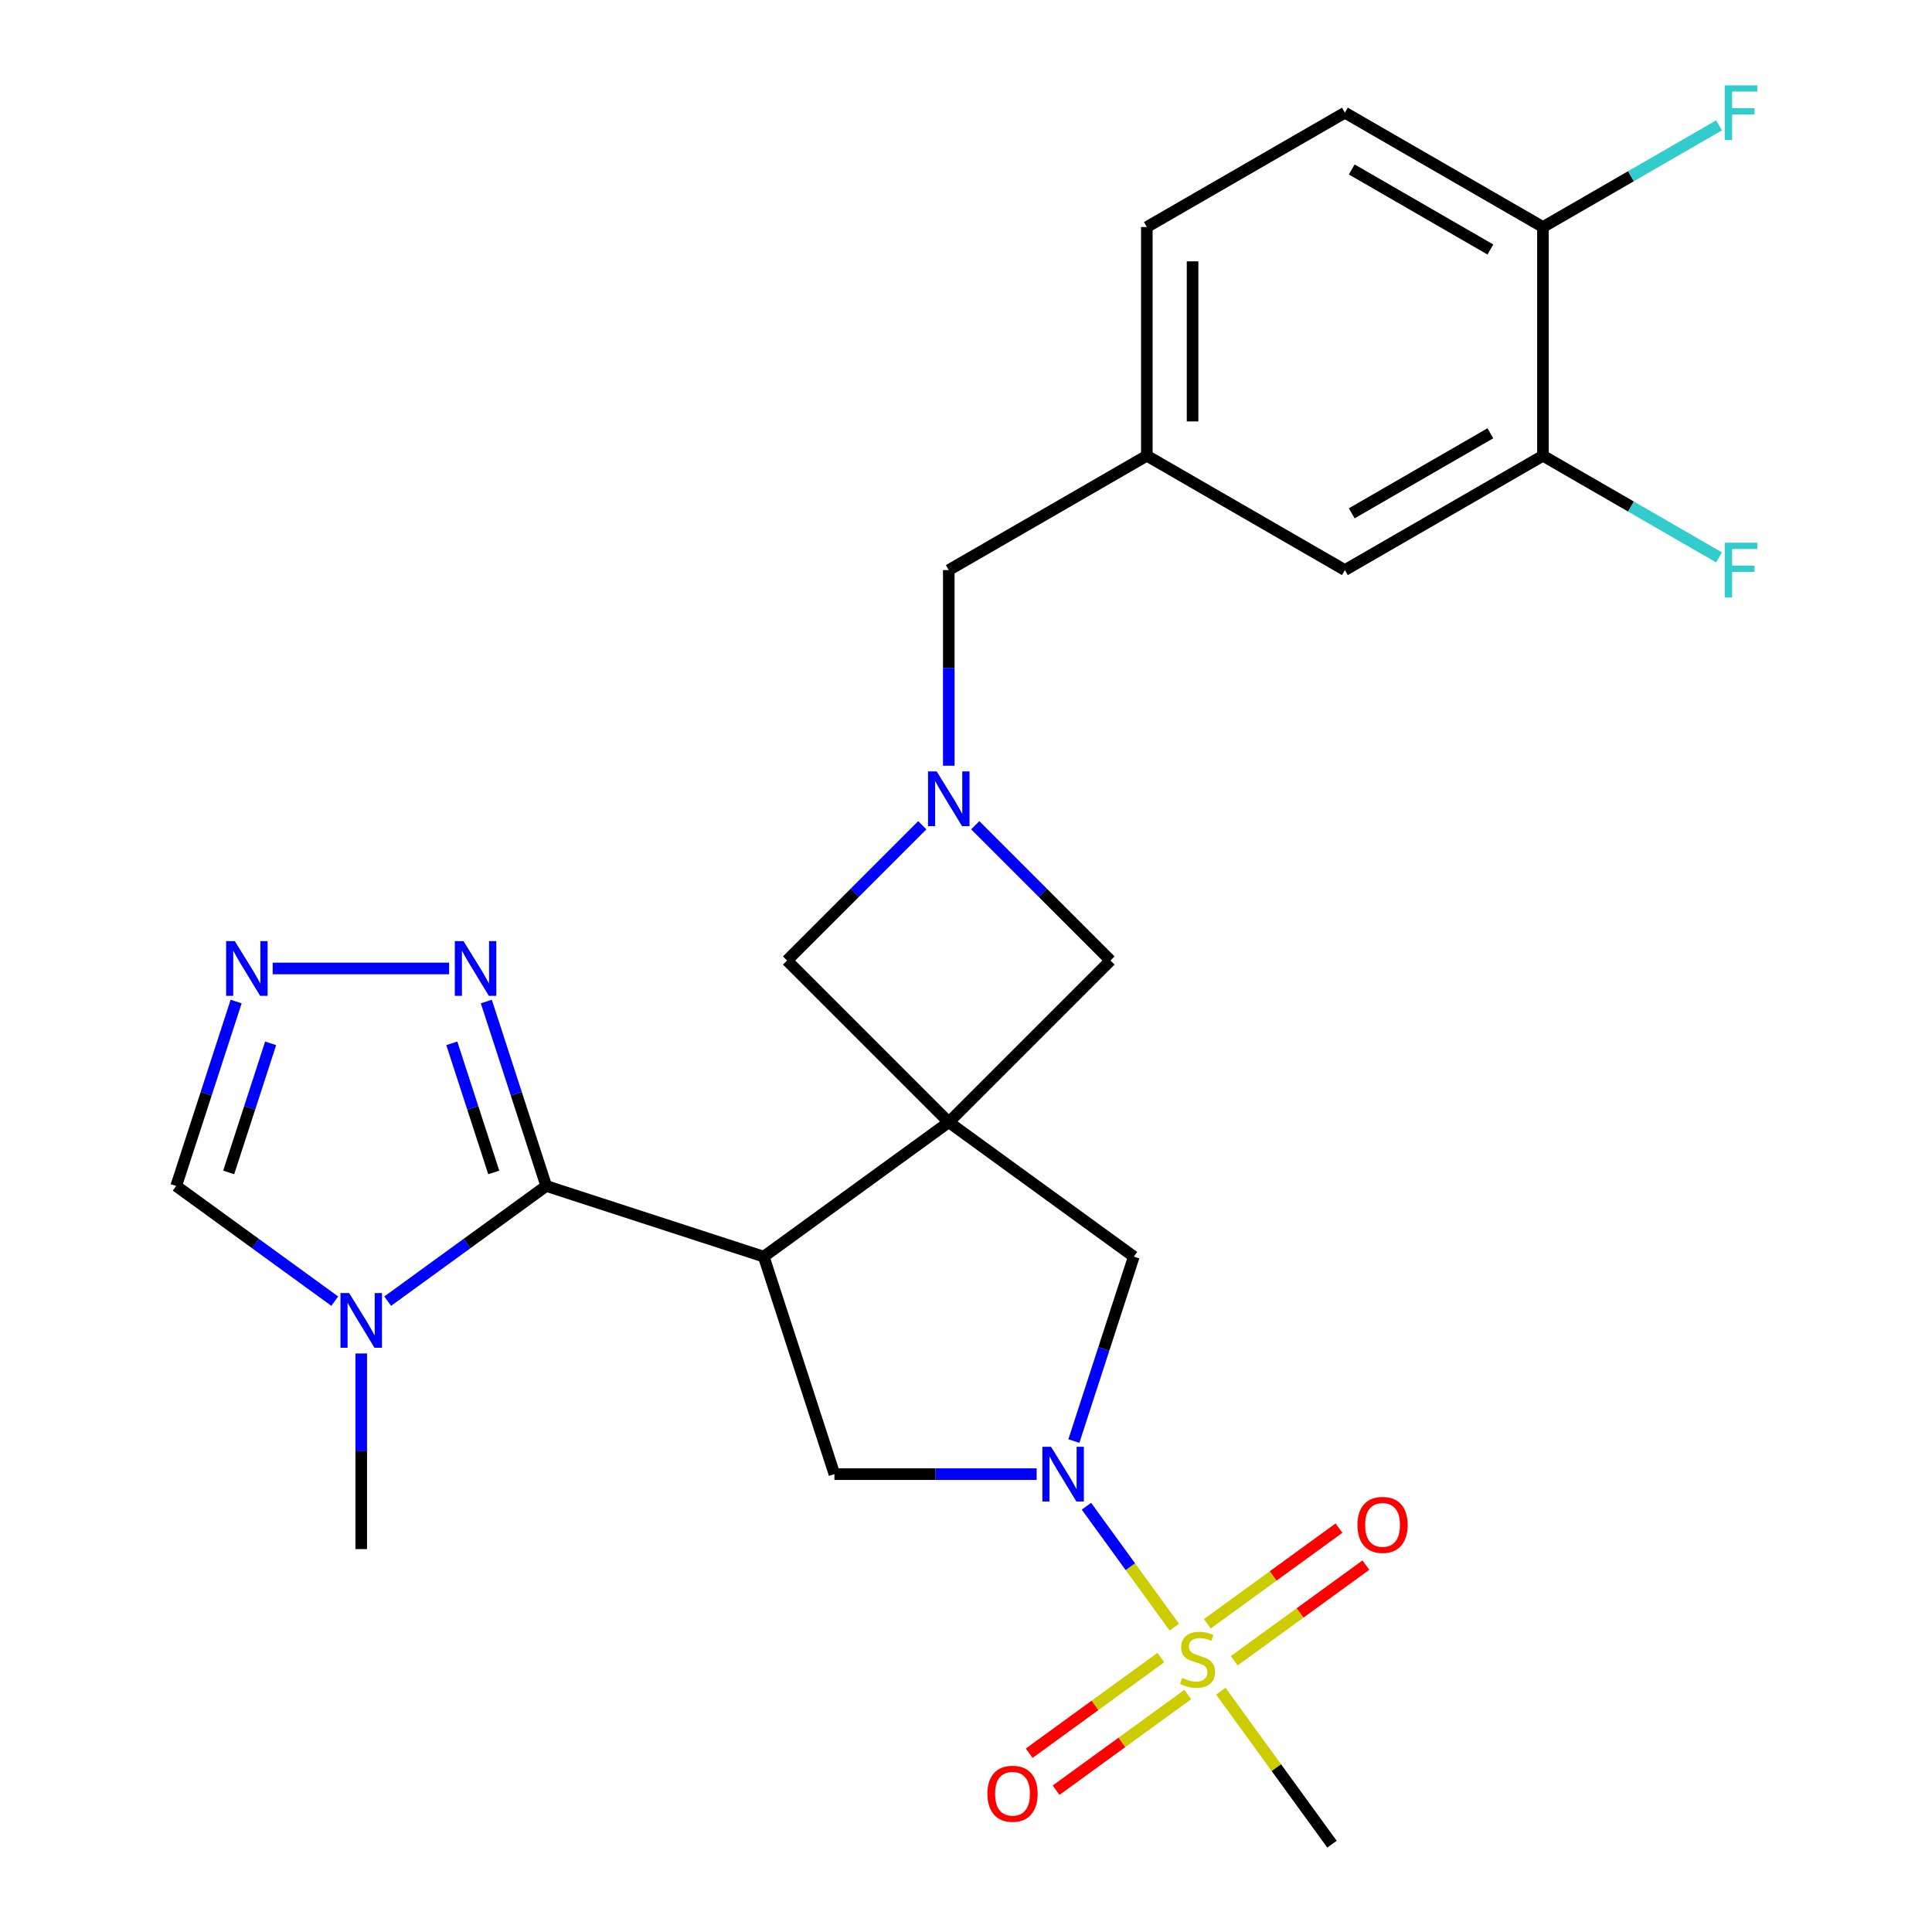 <?xml version='1.0' encoding='iso-8859-1'?>
<svg version='1.1' baseProfile='full'
              xmlns='http://www.w3.org/2000/svg'
                      xmlns:rdkit='http://www.rdkit.org/xml'
                      xmlns:xlink='http://www.w3.org/1999/xlink'
                  xml:space='preserve'
width='1000px' height='1000px' viewBox='0 0 1000 1000'>
<!-- END OF HEADER -->
<rect style='opacity:1.0;fill:#FFFFFF;stroke:none' width='1000' height='1000' x='0' y='0'> </rect>
<path class='bond-0' d='M 491.084,580.853 L 395.317,650.432' style='fill:none;fill-rule:evenodd;stroke:#000000;stroke-width:6px;stroke-linecap:butt;stroke-linejoin:miter;stroke-opacity:1' />
<path class='bond-9' d='M 491.084,580.853 L 586.85,650.432' style='fill:none;fill-rule:evenodd;stroke:#000000;stroke-width:6px;stroke-linecap:butt;stroke-linejoin:miter;stroke-opacity:1' />
<path class='bond-10' d='M 491.084,580.853 L 574.787,497.15' style='fill:none;fill-rule:evenodd;stroke:#000000;stroke-width:6px;stroke-linecap:butt;stroke-linejoin:miter;stroke-opacity:1' />
<path class='bond-11' d='M 491.084,580.853 L 407.381,497.15' style='fill:none;fill-rule:evenodd;stroke:#000000;stroke-width:6px;stroke-linecap:butt;stroke-linejoin:miter;stroke-opacity:1' />
<path class='bond-3' d='M 395.317,650.432 L 282.737,613.852' style='fill:none;fill-rule:evenodd;stroke:#000000;stroke-width:6px;stroke-linecap:butt;stroke-linejoin:miter;stroke-opacity:1' />
<path class='bond-5' d='M 395.317,650.432 L 431.897,763.012' style='fill:none;fill-rule:evenodd;stroke:#000000;stroke-width:6px;stroke-linecap:butt;stroke-linejoin:miter;stroke-opacity:1' />
<path class='bond-1' d='M 607.81,842.208 L 585.073,810.914' style='fill:none;fill-rule:evenodd;stroke:#CCCC00;stroke-width:6px;stroke-linecap:butt;stroke-linejoin:miter;stroke-opacity:1' />
<path class='bond-1' d='M 585.073,810.914 L 562.337,779.619' style='fill:none;fill-rule:evenodd;stroke:#0000FF;stroke-width:6px;stroke-linecap:butt;stroke-linejoin:miter;stroke-opacity:1' />
<path class='bond-13' d='M 638.847,859.608 L 672.917,834.855' style='fill:none;fill-rule:evenodd;stroke:#CCCC00;stroke-width:6px;stroke-linecap:butt;stroke-linejoin:miter;stroke-opacity:1' />
<path class='bond-13' d='M 672.917,834.855 L 706.987,810.102' style='fill:none;fill-rule:evenodd;stroke:#FF0000;stroke-width:6px;stroke-linecap:butt;stroke-linejoin:miter;stroke-opacity:1' />
<path class='bond-13' d='M 624.931,840.455 L 659.001,815.702' style='fill:none;fill-rule:evenodd;stroke:#CCCC00;stroke-width:6px;stroke-linecap:butt;stroke-linejoin:miter;stroke-opacity:1' />
<path class='bond-13' d='M 659.001,815.702 L 693.071,790.948' style='fill:none;fill-rule:evenodd;stroke:#FF0000;stroke-width:6px;stroke-linecap:butt;stroke-linejoin:miter;stroke-opacity:1' />
<path class='bond-14' d='M 600.852,857.949 L 566.782,882.703' style='fill:none;fill-rule:evenodd;stroke:#CCCC00;stroke-width:6px;stroke-linecap:butt;stroke-linejoin:miter;stroke-opacity:1' />
<path class='bond-14' d='M 566.782,882.703 L 532.712,907.456' style='fill:none;fill-rule:evenodd;stroke:#FF0000;stroke-width:6px;stroke-linecap:butt;stroke-linejoin:miter;stroke-opacity:1' />
<path class='bond-14' d='M 614.768,877.103 L 580.698,901.856' style='fill:none;fill-rule:evenodd;stroke:#CCCC00;stroke-width:6px;stroke-linecap:butt;stroke-linejoin:miter;stroke-opacity:1' />
<path class='bond-14' d='M 580.698,901.856 L 546.628,926.609' style='fill:none;fill-rule:evenodd;stroke:#FF0000;stroke-width:6px;stroke-linecap:butt;stroke-linejoin:miter;stroke-opacity:1' />
<path class='bond-21' d='M 631.889,875.35 L 660.658,914.948' style='fill:none;fill-rule:evenodd;stroke:#CCCC00;stroke-width:6px;stroke-linecap:butt;stroke-linejoin:miter;stroke-opacity:1' />
<path class='bond-21' d='M 660.658,914.948 L 689.428,954.545' style='fill:none;fill-rule:evenodd;stroke:#000000;stroke-width:6px;stroke-linecap:butt;stroke-linejoin:miter;stroke-opacity:1' />
<path class='bond-2' d='M 555.833,745.893 L 571.342,698.162' style='fill:none;fill-rule:evenodd;stroke:#0000FF;stroke-width:6px;stroke-linecap:butt;stroke-linejoin:miter;stroke-opacity:1' />
<path class='bond-2' d='M 571.342,698.162 L 586.85,650.432' style='fill:none;fill-rule:evenodd;stroke:#000000;stroke-width:6px;stroke-linecap:butt;stroke-linejoin:miter;stroke-opacity:1' />
<path class='bond-27' d='M 536.571,763.012 L 484.234,763.012' style='fill:none;fill-rule:evenodd;stroke:#0000FF;stroke-width:6px;stroke-linecap:butt;stroke-linejoin:miter;stroke-opacity:1' />
<path class='bond-27' d='M 484.234,763.012 L 431.897,763.012' style='fill:none;fill-rule:evenodd;stroke:#000000;stroke-width:6px;stroke-linecap:butt;stroke-linejoin:miter;stroke-opacity:1' />
<path class='bond-4' d='M 282.737,613.852 L 241.703,643.665' style='fill:none;fill-rule:evenodd;stroke:#000000;stroke-width:6px;stroke-linecap:butt;stroke-linejoin:miter;stroke-opacity:1' />
<path class='bond-4' d='M 241.703,643.665 L 200.669,673.478' style='fill:none;fill-rule:evenodd;stroke:#0000FF;stroke-width:6px;stroke-linecap:butt;stroke-linejoin:miter;stroke-opacity:1' />
<path class='bond-6' d='M 282.737,613.852 L 267.228,566.122' style='fill:none;fill-rule:evenodd;stroke:#000000;stroke-width:6px;stroke-linecap:butt;stroke-linejoin:miter;stroke-opacity:1' />
<path class='bond-6' d='M 267.228,566.122 L 251.719,518.391' style='fill:none;fill-rule:evenodd;stroke:#0000FF;stroke-width:6px;stroke-linecap:butt;stroke-linejoin:miter;stroke-opacity:1' />
<path class='bond-6' d='M 255.568,606.849 L 244.712,573.438' style='fill:none;fill-rule:evenodd;stroke:#000000;stroke-width:6px;stroke-linecap:butt;stroke-linejoin:miter;stroke-opacity:1' />
<path class='bond-6' d='M 244.712,573.438 L 233.856,540.026' style='fill:none;fill-rule:evenodd;stroke:#0000FF;stroke-width:6px;stroke-linecap:butt;stroke-linejoin:miter;stroke-opacity:1' />
<path class='bond-12' d='M 173.271,673.478 L 132.237,643.665' style='fill:none;fill-rule:evenodd;stroke:#0000FF;stroke-width:6px;stroke-linecap:butt;stroke-linejoin:miter;stroke-opacity:1' />
<path class='bond-12' d='M 132.237,643.665 L 91.203,613.852' style='fill:none;fill-rule:evenodd;stroke:#000000;stroke-width:6px;stroke-linecap:butt;stroke-linejoin:miter;stroke-opacity:1' />
<path class='bond-25' d='M 186.97,700.55 L 186.97,751.177' style='fill:none;fill-rule:evenodd;stroke:#0000FF;stroke-width:6px;stroke-linecap:butt;stroke-linejoin:miter;stroke-opacity:1' />
<path class='bond-25' d='M 186.97,751.177 L 186.97,801.805' style='fill:none;fill-rule:evenodd;stroke:#000000;stroke-width:6px;stroke-linecap:butt;stroke-linejoin:miter;stroke-opacity:1' />
<path class='bond-8' d='M 232.458,501.272 L 141.14,501.272' style='fill:none;fill-rule:evenodd;stroke:#0000FF;stroke-width:6px;stroke-linecap:butt;stroke-linejoin:miter;stroke-opacity:1' />
<path class='bond-7' d='M 477.384,427.146 L 442.383,462.148' style='fill:none;fill-rule:evenodd;stroke:#0000FF;stroke-width:6px;stroke-linecap:butt;stroke-linejoin:miter;stroke-opacity:1' />
<path class='bond-7' d='M 442.383,462.148 L 407.381,497.15' style='fill:none;fill-rule:evenodd;stroke:#000000;stroke-width:6px;stroke-linecap:butt;stroke-linejoin:miter;stroke-opacity:1' />
<path class='bond-18' d='M 491.084,396.328 L 491.084,345.7' style='fill:none;fill-rule:evenodd;stroke:#0000FF;stroke-width:6px;stroke-linecap:butt;stroke-linejoin:miter;stroke-opacity:1' />
<path class='bond-18' d='M 491.084,345.7 L 491.084,295.073' style='fill:none;fill-rule:evenodd;stroke:#000000;stroke-width:6px;stroke-linecap:butt;stroke-linejoin:miter;stroke-opacity:1' />
<path class='bond-26' d='M 504.783,427.146 L 539.785,462.148' style='fill:none;fill-rule:evenodd;stroke:#0000FF;stroke-width:6px;stroke-linecap:butt;stroke-linejoin:miter;stroke-opacity:1' />
<path class='bond-26' d='M 539.785,462.148 L 574.787,497.15' style='fill:none;fill-rule:evenodd;stroke:#000000;stroke-width:6px;stroke-linecap:butt;stroke-linejoin:miter;stroke-opacity:1' />
<path class='bond-28' d='M 122.221,518.391 L 106.712,566.122' style='fill:none;fill-rule:evenodd;stroke:#0000FF;stroke-width:6px;stroke-linecap:butt;stroke-linejoin:miter;stroke-opacity:1' />
<path class='bond-28' d='M 106.712,566.122 L 91.203,613.852' style='fill:none;fill-rule:evenodd;stroke:#000000;stroke-width:6px;stroke-linecap:butt;stroke-linejoin:miter;stroke-opacity:1' />
<path class='bond-28' d='M 140.084,540.026 L 129.228,573.438' style='fill:none;fill-rule:evenodd;stroke:#0000FF;stroke-width:6px;stroke-linecap:butt;stroke-linejoin:miter;stroke-opacity:1' />
<path class='bond-28' d='M 129.228,573.438 L 118.372,606.849' style='fill:none;fill-rule:evenodd;stroke:#000000;stroke-width:6px;stroke-linecap:butt;stroke-linejoin:miter;stroke-opacity:1' />
<path class='bond-15' d='M 798.629,235.886 L 696.114,295.073' style='fill:none;fill-rule:evenodd;stroke:#000000;stroke-width:6px;stroke-linecap:butt;stroke-linejoin:miter;stroke-opacity:1' />
<path class='bond-15' d='M 771.414,224.261 L 699.654,265.692' style='fill:none;fill-rule:evenodd;stroke:#000000;stroke-width:6px;stroke-linecap:butt;stroke-linejoin:miter;stroke-opacity:1' />
<path class='bond-22' d='M 798.629,235.886 L 844.196,262.194' style='fill:none;fill-rule:evenodd;stroke:#000000;stroke-width:6px;stroke-linecap:butt;stroke-linejoin:miter;stroke-opacity:1' />
<path class='bond-22' d='M 844.196,262.194 L 889.764,288.503' style='fill:none;fill-rule:evenodd;stroke:#33CCCC;stroke-width:6px;stroke-linecap:butt;stroke-linejoin:miter;stroke-opacity:1' />
<path class='bond-29' d='M 798.629,235.886 L 798.629,117.512' style='fill:none;fill-rule:evenodd;stroke:#000000;stroke-width:6px;stroke-linecap:butt;stroke-linejoin:miter;stroke-opacity:1' />
<path class='bond-16' d='M 798.629,117.512 L 696.114,58.325' style='fill:none;fill-rule:evenodd;stroke:#000000;stroke-width:6px;stroke-linecap:butt;stroke-linejoin:miter;stroke-opacity:1' />
<path class='bond-16' d='M 771.414,129.137 L 699.654,87.706' style='fill:none;fill-rule:evenodd;stroke:#000000;stroke-width:6px;stroke-linecap:butt;stroke-linejoin:miter;stroke-opacity:1' />
<path class='bond-24' d='M 798.629,117.512 L 844.196,91.203' style='fill:none;fill-rule:evenodd;stroke:#000000;stroke-width:6px;stroke-linecap:butt;stroke-linejoin:miter;stroke-opacity:1' />
<path class='bond-24' d='M 844.196,91.203 L 889.764,64.895' style='fill:none;fill-rule:evenodd;stroke:#33CCCC;stroke-width:6px;stroke-linecap:butt;stroke-linejoin:miter;stroke-opacity:1' />
<path class='bond-17' d='M 696.114,295.073 L 593.599,235.886' style='fill:none;fill-rule:evenodd;stroke:#000000;stroke-width:6px;stroke-linecap:butt;stroke-linejoin:miter;stroke-opacity:1' />
<path class='bond-19' d='M 491.084,295.073 L 593.599,235.886' style='fill:none;fill-rule:evenodd;stroke:#000000;stroke-width:6px;stroke-linecap:butt;stroke-linejoin:miter;stroke-opacity:1' />
<path class='bond-23' d='M 593.599,235.886 L 593.599,117.512' style='fill:none;fill-rule:evenodd;stroke:#000000;stroke-width:6px;stroke-linecap:butt;stroke-linejoin:miter;stroke-opacity:1' />
<path class='bond-23' d='M 617.274,218.13 L 617.274,135.268' style='fill:none;fill-rule:evenodd;stroke:#000000;stroke-width:6px;stroke-linecap:butt;stroke-linejoin:miter;stroke-opacity:1' />
<path class='bond-20' d='M 696.114,58.325 L 593.599,117.512' style='fill:none;fill-rule:evenodd;stroke:#000000;stroke-width:6px;stroke-linecap:butt;stroke-linejoin:miter;stroke-opacity:1' />
<path  class='atom-2' d='M 611.849 868.499
Q 612.169 868.619, 613.489 869.179
Q 614.809 869.739, 616.249 870.099
Q 617.729 870.419, 619.169 870.419
Q 621.849 870.419, 623.409 869.139
Q 624.969 867.819, 624.969 865.539
Q 624.969 863.979, 624.169 863.019
Q 623.409 862.059, 622.209 861.539
Q 621.009 861.019, 619.009 860.419
Q 616.489 859.659, 614.969 858.939
Q 613.489 858.219, 612.409 856.699
Q 611.369 855.179, 611.369 852.619
Q 611.369 849.059, 613.769 846.859
Q 616.209 844.659, 621.009 844.659
Q 624.289 844.659, 628.009 846.219
L 627.089 849.299
Q 623.689 847.899, 621.129 847.899
Q 618.369 847.899, 616.849 849.059
Q 615.329 850.179, 615.369 852.139
Q 615.369 853.659, 616.129 854.579
Q 616.929 855.499, 618.049 856.019
Q 619.209 856.539, 621.129 857.139
Q 623.689 857.939, 625.209 858.739
Q 626.729 859.539, 627.809 861.179
Q 628.929 862.779, 628.929 865.539
Q 628.929 869.459, 626.289 871.579
Q 623.689 873.659, 619.329 873.659
Q 616.809 873.659, 614.889 873.099
Q 613.009 872.579, 610.769 871.659
L 611.849 868.499
' fill='#CCCC00'/>
<path  class='atom-3' d='M 544.011 748.852
L 553.291 763.852
Q 554.211 765.332, 555.691 768.012
Q 557.171 770.692, 557.251 770.852
L 557.251 748.852
L 561.011 748.852
L 561.011 777.172
L 557.131 777.172
L 547.171 760.772
Q 546.011 758.852, 544.771 756.652
Q 543.571 754.452, 543.211 753.772
L 543.211 777.172
L 539.531 777.172
L 539.531 748.852
L 544.011 748.852
' fill='#0000FF'/>
<path  class='atom-5' d='M 180.71 669.271
L 189.99 684.271
Q 190.91 685.751, 192.39 688.431
Q 193.87 691.111, 193.95 691.271
L 193.95 669.271
L 197.71 669.271
L 197.71 697.591
L 193.83 697.591
L 183.87 681.191
Q 182.71 679.271, 181.47 677.071
Q 180.27 674.871, 179.91 674.191
L 179.91 697.591
L 176.23 697.591
L 176.23 669.271
L 180.71 669.271
' fill='#0000FF'/>
<path  class='atom-7' d='M 239.897 487.112
L 249.177 502.112
Q 250.097 503.592, 251.577 506.272
Q 253.057 508.952, 253.137 509.112
L 253.137 487.112
L 256.897 487.112
L 256.897 515.432
L 253.017 515.432
L 243.057 499.032
Q 241.897 497.112, 240.657 494.912
Q 239.457 492.712, 239.097 492.032
L 239.097 515.432
L 235.417 515.432
L 235.417 487.112
L 239.897 487.112
' fill='#0000FF'/>
<path  class='atom-8' d='M 484.824 399.287
L 494.104 414.287
Q 495.024 415.767, 496.504 418.447
Q 497.984 421.127, 498.064 421.287
L 498.064 399.287
L 501.824 399.287
L 501.824 427.607
L 497.944 427.607
L 487.984 411.207
Q 486.824 409.287, 485.584 407.087
Q 484.384 404.887, 484.024 404.207
L 484.024 427.607
L 480.344 427.607
L 480.344 399.287
L 484.824 399.287
' fill='#0000FF'/>
<path  class='atom-9' d='M 121.523 487.112
L 130.803 502.112
Q 131.723 503.592, 133.203 506.272
Q 134.683 508.952, 134.763 509.112
L 134.763 487.112
L 138.523 487.112
L 138.523 515.432
L 134.643 515.432
L 124.683 499.032
Q 123.523 497.112, 122.283 494.912
Q 121.083 492.712, 120.723 492.032
L 120.723 515.432
L 117.043 515.432
L 117.043 487.112
L 121.523 487.112
' fill='#0000FF'/>
<path  class='atom-14' d='M 702.616 789.28
Q 702.616 782.48, 705.976 778.68
Q 709.336 774.88, 715.616 774.88
Q 721.896 774.88, 725.256 778.68
Q 728.616 782.48, 728.616 789.28
Q 728.616 796.16, 725.216 800.08
Q 721.816 803.96, 715.616 803.96
Q 709.376 803.96, 705.976 800.08
Q 702.616 796.2, 702.616 789.28
M 715.616 800.76
Q 719.936 800.76, 722.256 797.88
Q 724.616 794.96, 724.616 789.28
Q 724.616 783.72, 722.256 780.92
Q 719.936 778.08, 715.616 778.08
Q 711.296 778.08, 708.936 780.88
Q 706.616 783.68, 706.616 789.28
Q 706.616 795, 708.936 797.88
Q 711.296 800.76, 715.616 800.76
' fill='#FF0000'/>
<path  class='atom-15' d='M 511.083 928.437
Q 511.083 921.637, 514.443 917.837
Q 517.803 914.037, 524.083 914.037
Q 530.363 914.037, 533.723 917.837
Q 537.083 921.637, 537.083 928.437
Q 537.083 935.317, 533.683 939.237
Q 530.283 943.117, 524.083 943.117
Q 517.843 943.117, 514.443 939.237
Q 511.083 935.357, 511.083 928.437
M 524.083 939.917
Q 528.403 939.917, 530.723 937.037
Q 533.083 934.117, 533.083 928.437
Q 533.083 922.877, 530.723 920.077
Q 528.403 917.237, 524.083 917.237
Q 519.763 917.237, 517.403 920.037
Q 515.083 922.837, 515.083 928.437
Q 515.083 934.157, 517.403 937.037
Q 519.763 939.917, 524.083 939.917
' fill='#FF0000'/>
<path  class='atom-23' d='M 892.724 280.913
L 909.564 280.913
L 909.564 284.153
L 896.524 284.153
L 896.524 292.753
L 908.124 292.753
L 908.124 296.033
L 896.524 296.033
L 896.524 309.233
L 892.724 309.233
L 892.724 280.913
' fill='#33CCCC'/>
<path  class='atom-25' d='M 892.724 44.165
L 909.564 44.165
L 909.564 47.405
L 896.524 47.405
L 896.524 56.005
L 908.124 56.005
L 908.124 59.285
L 896.524 59.285
L 896.524 72.485
L 892.724 72.485
L 892.724 44.165
' fill='#33CCCC'/>
</svg>
